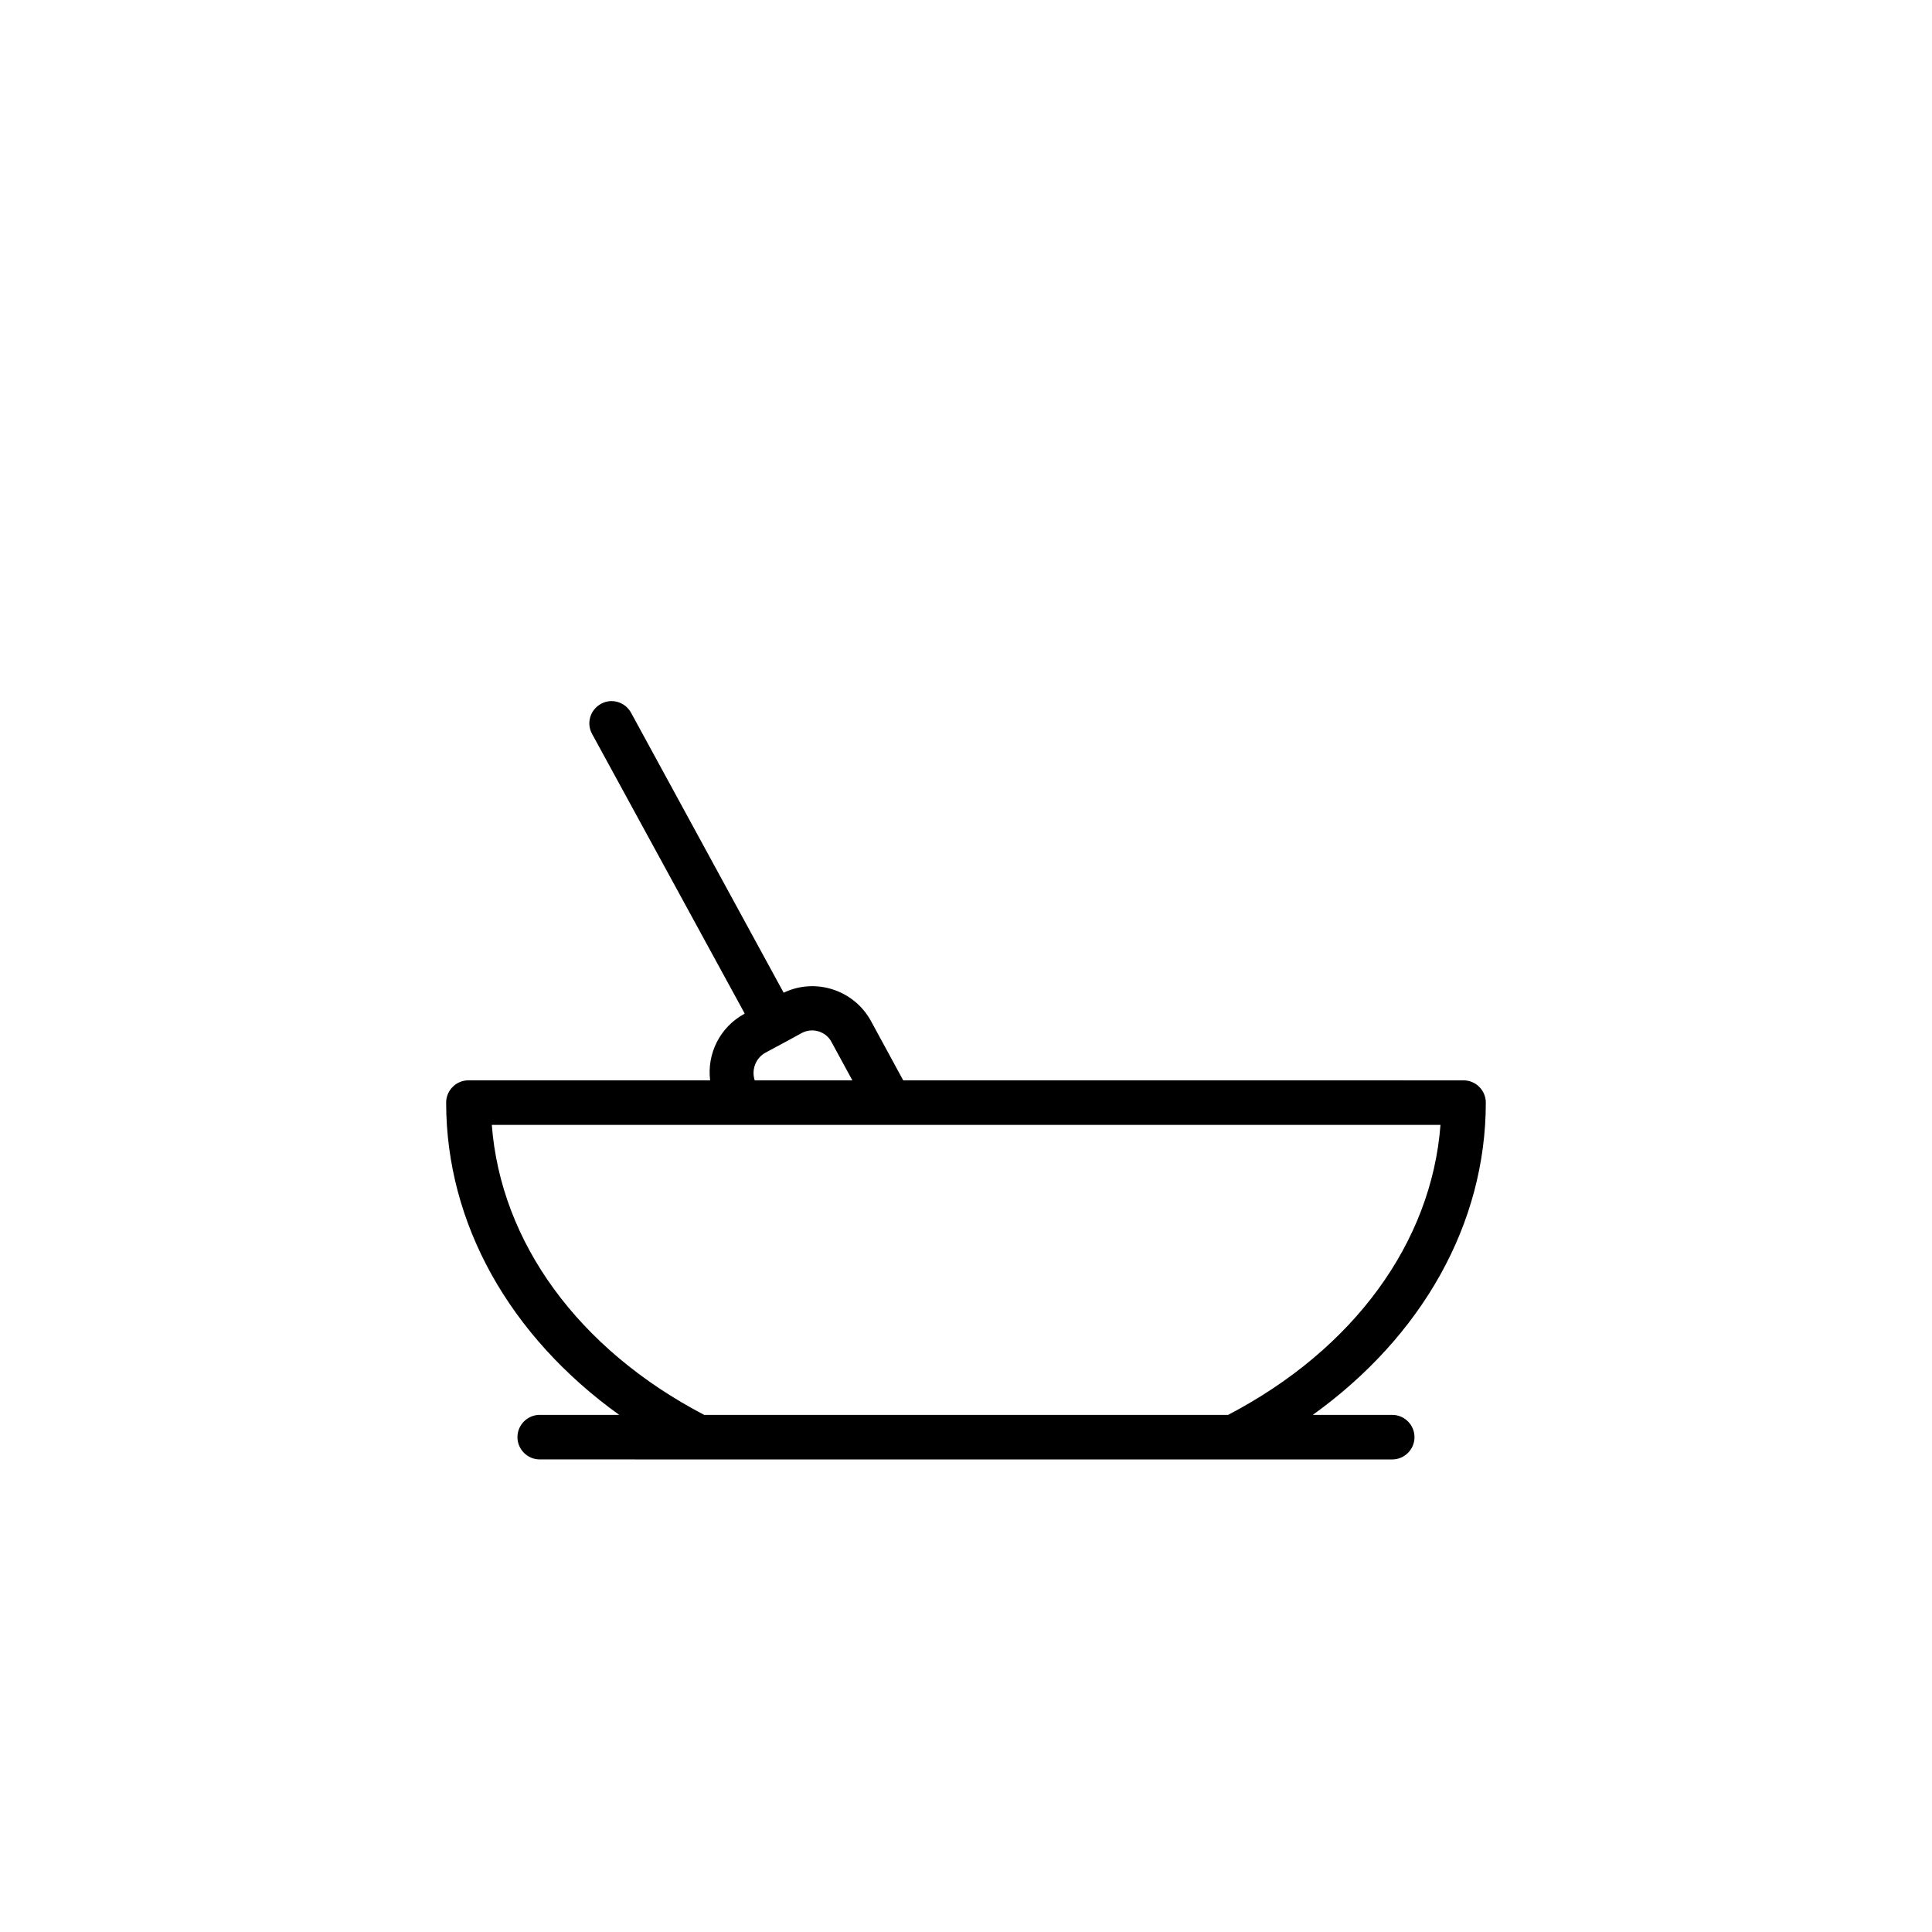 <?xml version="1.0" encoding="UTF-8"?>
<!-- Uploaded to: SVG Repo, www.svgrepo.com, Generator: SVG Repo Mixer Tools -->
<svg fill="#000000" width="800px" height="800px" version="1.1" viewBox="144 144 512 512" xmlns="http://www.w3.org/2000/svg">
 <path d="m512.96 518.96h-21.059c29.027-20.859 45.855-50.676 45.855-82.754 0-3.246-2.656-5.902-5.902-5.902l-148.49-0.004-8.562-15.742c-4.527-8.266-14.762-11.512-23.125-7.477l-40.441-74.195c-1.574-2.856-5.117-3.938-7.969-2.363-2.856 1.574-3.938 5.117-2.363 7.969l40.441 74.094-0.098 0.098c-6.496 3.543-9.938 10.629-9.055 17.613l-64.055 0.004c-3.246 0-5.902 2.656-5.902 5.902 0 32.078 16.828 61.895 45.855 82.754h-21.059c-3.246 0-5.902 2.656-5.902 5.902 0 3.246 2.656 5.902 5.902 5.902l42.113 0.008h183.81c3.246 0 5.902-2.656 5.902-5.902 0.004-3.25-2.652-5.906-5.902-5.906zm-166.2-95.941 5.312-2.856 4.328-2.363c2.856-1.574 6.496-0.492 7.969 2.363l5.512 10.137h-25.879c-0.883-2.754 0.199-5.805 2.758-7.281zm-16.141 95.941c-33.359-17.418-53.922-45.758-56.285-76.852h251.41c-2.363 31.094-22.926 59.434-56.285 76.852z"/>
</svg>